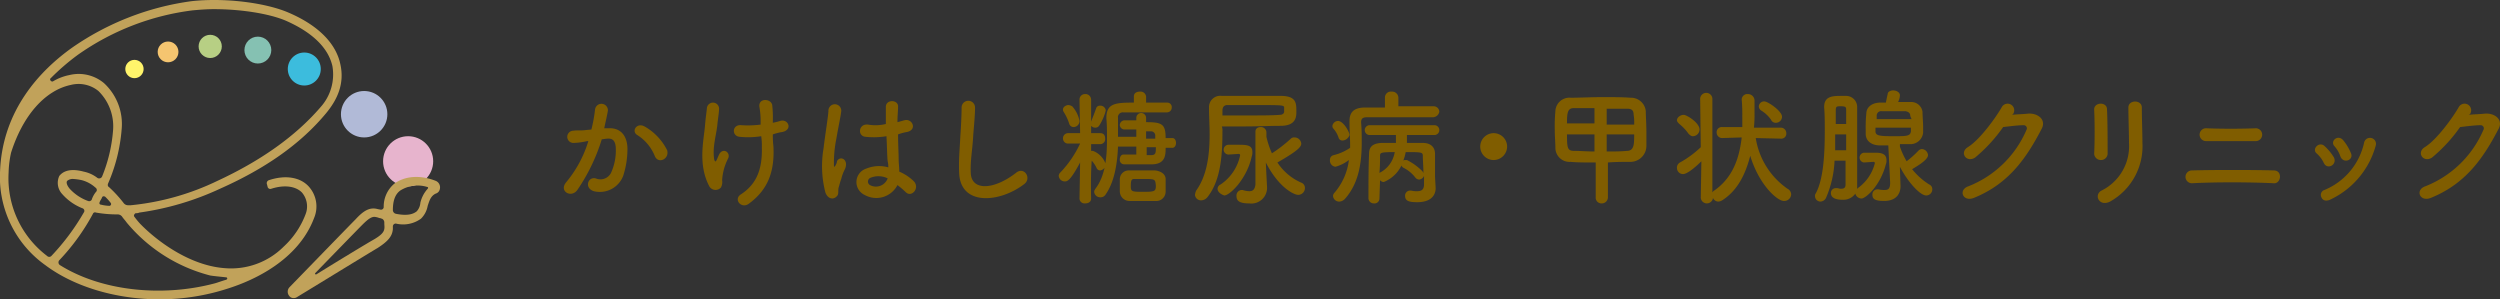 <svg xmlns="http://www.w3.org/2000/svg" width="409.243" height="48.998" viewBox="0 0 409.243 48.998">
  <rect x="0" y="0" width="409.243" height="48.998" fill="#333333" stroke="none"/>
  <g id="グループ_64" data-name="グループ 64" transform="translate(-22.889 -17.002)">
    <g id="グループ_43" data-name="グループ 43">
      <path id="パス_41" data-name="パス 41" d="M122.5,38c1.7-.1,3,.9,3.1,3.2a14.264,14.264,0,0,1-.7,4.6,4.092,4.092,0,0,1-4.8,2.5c-1.6-.5-1-2.4.3-2.1a1.948,1.948,0,0,0,2.6-1.1,8.888,8.888,0,0,0,.7-3.6c0-1.3-.4-1.9-1.4-1.8-.3,0-.6.1-.9.1a30.5,30.5,0,0,1-4,8.3c-1,1.4-3.1.2-1.8-1.3a19.189,19.189,0,0,0,3.6-6.7H119a11.2,11.2,0,0,1-2.2.3,1,1,0,1,1-.1-2c.6-.1,1.3,0,2-.1l1-.1a24.6,24.6,0,0,0,.6-3.3,1.056,1.056,0,0,1,2.1.2c-.1.7-.4,1.9-.6,2.9Zm7.6,4.6a7.312,7.312,0,0,0-2.9-3.5c-1-.6-.1-2.1,1.2-1.4a9.189,9.189,0,0,1,3.7,3.9C132.5,43,130.7,43.9,130.1,42.6Z" fill="#805d00"/>
      <path id="パス_42" data-name="パス 42" d="M139,47.5c-1.9-3.6-.9-7.5-.7-10,.1-1.2.2-1.8.3-2.7a1,1,0,0,1,2,0c0,.6-.2,1.7-.3,2.8-.2,1.7-.8,3.5-.5,5.5.1.3.2.5.4.1.1-.2.3-.7.4-.9.6-1.2,1.9-.4,1.5.6a8.943,8.943,0,0,0-1,3.6,1.884,1.884,0,0,1-.2,1.2A1.178,1.178,0,0,1,139,47.5Zm10.4-10.4a10.378,10.378,0,0,0,1.2-.3c1.3-.4,2.1,1.4.4,1.8a9.363,9.363,0,0,0-1.6.4,14.8,14.8,0,0,0,.1,2c.2,4.1-.9,7.1-4.1,9.4-1.2.8-2.5-.8-1.2-1.6,2.6-1.7,3.5-4.2,3.4-7.7a10.868,10.868,0,0,0-.1-1.8,13.807,13.807,0,0,1-3.5.1c-1.4-.1-1.3-2.1.3-1.9a16.8,16.8,0,0,0,3.1-.1v-.5a12.528,12.528,0,0,0-.2-2.4c-.2-1.5,1.9-1.4,2.1-.3a17.771,17.771,0,0,1,.1,2.5Z" fill="#805d00"/>
      <path id="パス_43" data-name="パス 43" d="M158,48.5a17.208,17.208,0,0,1-.3-7.2c.3-2.5.7-4.8.8-6.1a1.053,1.053,0,1,1,2.1,0c-.1.9-.5,2.7-.8,4.5a19.745,19.745,0,0,0-.4,4.3q0,.6.3,0a1.421,1.421,0,0,0,.2-.6c.5-1,2-.3,1.3,1.3a6.393,6.393,0,0,0-.6,1.6c-.2.5-.3,1-.4,1.3-.2.6.1,1.2-.4,1.6C159.3,49.7,158.4,49.6,158,48.5Zm6.4.4a2.319,2.319,0,0,1,.3-4.3,5.538,5.538,0,0,1,3.6-.2,3.751,3.751,0,0,0-.1-1c-.1-.8-.1-2.4-.2-4.1a12.788,12.788,0,0,1-3.4.1c-1.4-.1-1.2-2.2.4-2a7.15,7.15,0,0,0,2.9-.1V34.5c0-1.3,2.1-1.2,2,0,0,.6-.1,1.4-.1,2.5.4-.1.7-.2,1.1-.3,1.3-.4,2.2,1.5.5,1.9a8.331,8.331,0,0,0-1.5.4c0,1.6.1,3.2.1,4.2,0,.5.1,1.2.1,1.9a7.635,7.635,0,0,1,2.3,1.5c1.2,1.1-.3,2.9-1.3,1.8a14.959,14.959,0,0,0-1.3-1.1A3.9,3.9,0,0,1,164.4,48.9Zm3.8-2.7a3.442,3.442,0,0,0-2.8-.1.669.669,0,0,0-.1,1.2,2.047,2.047,0,0,0,2.9-1.1Z" fill="#805d00"/>
      <path id="パス_44" data-name="パス 44" d="M179.9,45.3c-.1-2.2.1-3.9.2-6.1.1-1.3.2-3.4.2-4.6a1.1,1.1,0,0,1,2.2,0c0,1.3-.2,3.3-.3,4.6-.1,2.2-.5,4.1-.4,6.1.1,3,3.8,2.8,7.4,0,1.3-1.1,2.6.8,1.4,1.8C186.6,50.2,180.1,50.8,179.9,45.3Z" fill="#805d00"/>
      <path id="パス_45" data-name="パス 45" d="M201.5,49.5c0,.6-.5.8-1,.8a.817.817,0,0,1-.9-.8h0l.1-5.9c-1.6,3-2.1,3.1-2.5,3.1a.987.987,0,0,1-1-.9.864.864,0,0,1,.3-.6,17.532,17.532,0,0,0,3.2-4.7h-1.9a.818.818,0,0,1-.9-.8.839.839,0,0,1,.9-.9h1.9l-.1-5.5h0a.893.893,0,0,1,.9-.9.919.919,0,0,1,1,.9h0v3.6c.2-.5.6-1.5.8-2.1a.64.64,0,0,1,.7-.5.876.876,0,0,1,.9.8,8.24,8.24,0,0,1-1.1,2.5.713.713,0,0,1-.6.3.908.908,0,0,1-.7-.3v1.2H203c.6,0,.8.4.8.9a.817.817,0,0,1-.8.9h-1.5v1.1h.3a3.532,3.532,0,0,1,2.1,2.2,1.071,1.071,0,0,1-.9,1,.622.622,0,0,1-.6-.4,5.024,5.024,0,0,0-.8-1.2c-.2,2.6-.1,6.1-.1,6.2Zm-3.6-12.3a8.494,8.494,0,0,0-.9-1.9.6.6,0,0,1-.1-.4c0-.4.5-.7.9-.7a1.421,1.421,0,0,1,.6.2,4.924,4.924,0,0,1,1.2,2.4.988.988,0,0,1-.9,1A.76.76,0,0,1,197.9,37.2Zm15.8,4c0,1.1,0,2.6-2.1,2.7h-4.7a.709.709,0,0,1-.7-.8c0-.4.2-.8.6-.8h2.1V41h-3c-.1,2.8-.6,5.8-2,7.8a.957.957,0,0,1-.9.5.987.987,0,0,1-1-.9c0-.2.1-.3.2-.5,1.7-2.2,1.9-5.4,1.9-8.2,0-1.2,0-2.3-.1-3.3v-.1c0-2.4,1.5-2.5,4.5-2.5v-1h0c0-.6.5-.8,1-.8a.908.908,0,0,1,1,.8h0v1h3.4a.733.733,0,0,1,.8.8.789.789,0,0,1-.8.8h-7.1a.793.793,0,0,0-.9.9v3.1h3V38.2H207a.775.775,0,0,1-.8-.7.789.789,0,0,1,.8-.8h1.9v-.4a.8.8,0,0,1,1.6,0V37c2.6,0,3.2.3,3.2,2.6h1.1c.4,0,.6.4.6.8s-.2.8-.6.8h-1.1ZM212,49.9h-4.2a1.58,1.58,0,0,1-1.6-1.6v-2a1.454,1.454,0,0,1,1.5-1.4H212c.8.1,1.6.5,1.7,1.3v2.2A1.53,1.53,0,0,1,212,49.9Zm-2-3.6h-1.4c-.5,0-.6.2-.6,1.2,0,.9.2.9,2.2.9,1.7,0,1.9-.1,1.9-1C212,46.3,212,46.3,210,46.3Zm2-6.6v-.5a.684.684,0,0,0-.7-.7h-.8v1.2Zm-1.4,1.4v1.3h.7c.8,0,.8-.4.8-1.3Z" fill="#805d00"/>
      <path id="パス_46" data-name="パス 46" d="M223,38.5c0,4-.3,8-2.4,10.7a1.382,1.382,0,0,1-1.1.6.987.987,0,0,1-1-.9,2.544,2.544,0,0,1,.2-.7c1.8-2.5,2.2-5.9,2.2-9.2,0-1.5-.1-2.9-.1-4.4h0a1.846,1.846,0,0,1,2.1-1.9h9.9c2.3.1,2.3,1.2,2.3,2.6,0,.9-.1,2.3-2.6,2.3-1.6,0-3.7.1-5.9.1h-3.7A1.949,1.949,0,0,1,223,38.5Zm-.8,9.4a.793.793,0,0,1,.5-.7,7.6,7.6,0,0,0,3.2-4.8.215.215,0,0,0-.2-.2c-.2,0-1.6.1-1.7.1a.8.8,0,1,1,0-1.6h1.7c1.4,0,2.2.1,2.2,1.2a1.7,1.7,0,0,1-.1.7c-.8,3.7-3.6,6.4-4.5,6.4C222.7,48.8,222.2,48.4,222.2,47.9Zm.8-12h4.3c2,0,3.8,0,5.1-.1.5,0,.7-.3.7-.5v-.6c0-.5,0-.5-4.7-.5h-4.6c-.5,0-.8.3-.8.9Zm7.3,11.7h0a2.569,2.569,0,0,1-2.9,2.7c-1.6,0-2.1-.4-2.1-1.2a.908.908,0,0,1,.8-1h.2a3.6,3.6,0,0,0,1.1.2c.5,0,.9-.2,1-1.1V38.6c0-.6.4-.8.9-.8a.893.893,0,0,1,.9.9v.7a14.262,14.262,0,0,0,.9,2.7,23.4,23.4,0,0,0,3.1-2.4.735.735,0,0,1,.6-.2,1.1,1.1,0,0,1,1.1,1c0,.5-.4,1.1-3.9,3.1a8.9,8.9,0,0,0,3.9,3.3.9.9,0,0,1,.6.9,1.107,1.107,0,0,1-1.1,1.1c-.7,0-3.2-1.2-5.3-5.3l.1,2.1Z" fill="#805d00"/>
      <path id="パス_47" data-name="パス 47" d="M257.4,36.2H246.6c-.7,0-.9.3-.9.8v.1c.1,1.1.1,2.1.1,3.2,0,3.4-.5,6.7-2.7,9.2a1.382,1.382,0,0,1-.9.5,1.018,1.018,0,0,1-1.1-.9.764.764,0,0,1,.2-.5,10.089,10.089,0,0,0,2.4-5.4,6.413,6.413,0,0,1-2.2,1.1,1.009,1.009,0,0,1-.9-1.1.76.76,0,0,1,.6-.8,8.253,8.253,0,0,0,2.7-1.2v-.4c0-1.2-.1-2.4-.1-3.7v-.3c0-1.5.8-2.2,2.6-2.2h3.2V33a.972.972,0,0,1,1.1-1,1.021,1.021,0,0,1,1.1,1v1.4h5.7a.921.921,0,0,1,1,.9,1.1,1.1,0,0,1-1.1.9ZM242.7,40a.64.64,0,0,1-.7-.5,4.292,4.292,0,0,0-.8-1.4.646.646,0,0,1-.2-.5.961.961,0,0,1,.9-.8c.9,0,1.9,1.8,1.9,2.3A1.273,1.273,0,0,1,242.7,40Zm6,9.5a.809.809,0,0,1-.9.8.876.876,0,0,1-.9-.8c0-2.5,0-5,.1-7.3,0-1.1.5-1.7,2-1.8h2.4V39.1h-4.2a.806.806,0,1,1,0-1.6h10.4a.806.806,0,1,1,0,1.6h-4.4v1.3h2.6c1.3,0,2,.7,2,1.8v3.7c0,.2.1,1.7.1,1.9,0,1.2-.8,2.3-3,2.3-1.1,0-2-.1-2-1a.817.817,0,0,1,.8-.9h.2a3.4,3.4,0,0,0,1,.1c.6,0,1.1-.2,1.1-1.1V45.8a.993.993,0,0,1-.8.6.864.864,0,0,1-.6-.3,5.606,5.606,0,0,0-1.9-1.6.781.781,0,0,1-.4-.4,5.509,5.509,0,0,1-2.9,2.7.864.864,0,0,1-.6-.3l-.1,3Zm.1-7c0,.8,0,1.7-.1,2.8a4.554,4.554,0,0,0,2.5-3.4C248.9,41.9,248.8,42,248.8,42.5Zm7,0c0-.6-.3-.6-2.8-.6a7.367,7.367,0,0,1-.4,1.4c.1-.1.2-.1.4-.1a.6.6,0,0,1,.4.1,9.8,9.8,0,0,1,2.3,1.7c.1.1.1.2.2.3C255.9,44.3,255.8,43.3,255.8,42.5Z" fill="#805d00"/>
      <path id="パス_48" data-name="パス 48" d="M267.4,43.2a2.2,2.2,0,1,1,2.2-2.2A2.22,2.22,0,0,1,267.4,43.2Z" fill="#805d00"/>
      <path id="パス_49" data-name="パス 49" d="M283.8,43.6c-1.4,0-2.7,0-3.8-.1a2.317,2.317,0,0,1-2.5-2.3c0-.8-.1-1.9-.1-3a27.187,27.187,0,0,1,.1-3A2.3,2.3,0,0,1,280,33c1.5,0,3.4-.1,5.3-.1,1.6,0,3.2,0,4.5.1a2.432,2.432,0,0,1,2.5,2.2c0,.8.1,2.2.1,3.4v2.2a2.628,2.628,0,0,1-2.7,2.7c-1.2,0-2.4,0-3.6.1v5.7a1,1,0,0,1-1,1,.942.942,0,0,1-1-1V43.6Zm.1-8.9h-3.4c-1,0-1.1.8-1.1,2.5h4.5Zm0,4.3h-4.5c0,2.3.1,2.7,1.2,2.7,1,0,2.1.1,3.3.1Zm6.5-1.7a7.588,7.588,0,0,0-.1-1.6c0-.6-.3-.9-1-.9h-3.4v2.6h4.5ZM285.9,39v2.8c1.2,0,2.3,0,3.3-.1,1.2,0,1.2-1.1,1.2-2.7Z" fill="#805d00"/>
      <path id="パス_50" data-name="パス 50" d="M314.5,39.7l-4.2-.1a12.438,12.438,0,0,0,5.2,8.3,1.069,1.069,0,0,1,.6.9,1.135,1.135,0,0,1-1.2,1.1c-1.1,0-4.1-2.7-5.5-7.4-.8,3.1-2.1,5.7-4.6,7.3a1.421,1.421,0,0,1-.6.2.961.961,0,0,1-.9-.6h0a1.006,1.006,0,0,1-2,0l.1-6c-.9.9-2.3,2.1-3,2.1a1,1,0,0,1-1-1,.957.957,0,0,1,.5-.9,16.55,16.55,0,0,0,3.4-2.5l-.1-8a1.006,1.006,0,0,1,2,0V48.5c.1-.1.1-.2.3-.3,3-2.1,4.1-5.2,4.5-8.7l-3.2.1h0a.893.893,0,0,1-.9-.9.839.839,0,0,1,.9-.9h3.3V36.3c0-1,0-2-.1-3h0a.919.919,0,0,1,1-.9,1.078,1.078,0,0,1,1.1,1v2.1a19.268,19.268,0,0,1-.1,2.4h4.4a.893.893,0,0,1,.9.9.809.809,0,0,1-.8.9Zm-15.2-.8a7.976,7.976,0,0,0-1.5-1.6c-.2-.2-.4-.4-.4-.6,0-.5.6-.9,1.1-.9s2.6,1.3,2.6,2.4a1.11,1.11,0,0,1-1.1,1.1C299.8,39.3,299.6,39.2,299.3,38.9Zm13.5-2.3a5.359,5.359,0,0,0-1.6-1.5.867.867,0,0,1-.4-.7.882.882,0,0,1,.9-.8c.6,0,2.9,1.6,2.9,2.5a1,1,0,0,1-1,1A.824.824,0,0,1,312.8,36.6Z" fill="#805d00"/>
      <path id="パス_51" data-name="パス 51" d="M323.2,43.3a17.139,17.139,0,0,1-1.4,6.1,1.069,1.069,0,0,1-.9.6.9.9,0,0,1-.9-.9.6.6,0,0,1,.1-.4c1.3-2.3,1.5-6.6,1.5-10.2,0-1.5,0-2.8-.1-3.9v-.1c0-1.7,1.3-1.8,2.7-1.8h.9a1.815,1.815,0,0,1,1.8,1.9V47.9a.1.1,0,0,0,.1-.1,7.087,7.087,0,0,0,2.8-4.1.215.215,0,0,0-.2-.2c-.2,0-1.5.1-1.6.1a.807.807,0,0,1,0-1.6h1.9c1,0,1.8.2,1.8,1.2a1.7,1.7,0,0,1-.1.7c-.9,3.5-3.3,5.6-4,5.6a1.077,1.077,0,0,1-1-.8,2.389,2.389,0,0,1-2.1,1c-1.7,0-1.9-.7-1.9-1.1a.789.789,0,0,1,.8-.8h.2c.2,0,.4.1.6.1.5,0,.8-.1.8-.7V43.3h-1.8Zm1.9-1.7V39h-1.8v2.6Zm0-4.3V35c0-.5-.1-.6-.9-.6-.6,0-.8,0-.8.6v2.3Zm6.9,3.5h-1.6c-1.3-.1-2.1-.8-2.1-1.9v-.8a20.9,20.9,0,0,1,.1-2.5c0-.9.7-1.7,2.1-1.8h1.1c.1-.5.2-1,.3-1.4,0-.4.5-.6.9-.6.5,0,1.1.3,1.1.8a2.713,2.713,0,0,1-.3,1.1h2.1a1.866,1.866,0,0,1,1.9,1.6c0,.8.1,1.7.1,2.5v.9a2.084,2.084,0,0,1-2.1,1.9h-1.7V41a12.805,12.805,0,0,0,1.1,2.4,16.24,16.24,0,0,0,1.9-1.7.864.864,0,0,1,.6-.3,1.075,1.075,0,0,1,1,1c0,.9-2.5,2.2-2.6,2.3a11.167,11.167,0,0,0,2.8,2.5.824.824,0,0,1,.5.8,1,1,0,0,1-1,1c-1,0-3-2.2-4.3-4.7v.2l.1,2.9v.1c0,1.1-.6,2.4-2.7,2.4-1.6,0-1.9-.4-1.9-1a.817.817,0,0,1,.8-.9h.2a3.751,3.751,0,0,0,1,.1c.6,0,.9-.2.9-1.2Zm-2.1-2.9v.6c0,.7.6.8,2.9.8,2.2,0,2.8,0,2.9-.8v-.6Zm5.7-1.9c0-.5-.3-.7-.8-.8h-3.9a.733.733,0,0,0-.8.8v.5h5.7Z" fill="#805d00"/>
      <path id="パス_52" data-name="パス 52" d="M352.2,35.8c.9-.1,1.9-.1,2.7-.2,1.6-.1,3,1,2.2,2.5-2.5,4.8-5.4,9-11.1,11.3-1.8.7-2.6-1.3-.9-1.9a17.175,17.175,0,0,0,9.5-9.2.519.519,0,0,0-.5-.8c-.9,0-2.4.2-3.3.3a25.231,25.231,0,0,1-4.6,5c-1.4.9-2.6-.8-1.2-1.7,2-1.2,4.7-5,5.6-6.6a1.083,1.083,0,1,1,1.8,1.2Z" fill="#805d00"/>
      <path id="パス_53" data-name="パス 53" d="M366.8,43.2a1.09,1.09,0,0,1-1.1-1c.1-2,.1-5.3,0-7.2-.1-1.3,2.1-1.4,2.1-.1.1,1.9.1,5.4.1,7.3A1.078,1.078,0,0,1,366.8,43.2Zm.1,5a8.112,8.112,0,0,0,4.5-7.8c0-1.6-.1-4.2-.1-5.8,0-1.3,2.2-1.3,2.2,0,0,1.8.1,4.1.1,5.8a10.364,10.364,0,0,1-5.3,9.6C366.5,50.9,365.6,48.9,366.9,48.2Z" fill="#805d00"/>
      <path id="パス_54" data-name="パス 54" d="M381.7,47a1.05,1.05,0,0,1,0-2.1c3.4-.1,9.9-.1,13.4,0,1.5,0,1.2,2.2,0,2.1C391.1,46.8,385.3,46.8,381.7,47Zm2.3-6.9a1.052,1.052,0,1,1,.1-2.1c2.2.1,5.6.1,8.1,0a1.051,1.051,0,0,1-.1,2.1Z" fill="#805d00"/>
      <path id="パス_55" data-name="パス 55" d="M403.3,43.7a4.813,4.813,0,0,0-1.2-1.6c-.8-.7.4-2,1.3-1.2a8.446,8.446,0,0,1,1.5,1.8C405.6,43.9,403.9,44.9,403.3,43.7Zm-.4,5.6a.842.842,0,0,1,.5-1.2,10.909,10.909,0,0,0,6.5-7.8.982.982,0,0,1,1.9.5,13.8,13.8,0,0,1-7.5,8.9C403.6,50,403.1,49.8,402.9,49.3Zm3.1-6.7a4.784,4.784,0,0,0-1-1.7c-.7-.8.6-2,1.5-.9a8.176,8.176,0,0,1,1.2,2C408.3,43.2,406.5,43.9,406,42.6Z" fill="#805d00"/>
      <path id="パス_56" data-name="パス 56" d="M427,35.8c.9-.1,1.9-.1,2.7-.2,1.6-.1,3,1,2.2,2.5-2.5,4.8-5.4,9-11.1,11.3-1.8.7-2.6-1.3-.9-1.9a17.175,17.175,0,0,0,9.5-9.2.519.519,0,0,0-.5-.8c-.9,0-2.4.2-3.3.3a25.231,25.231,0,0,1-4.6,5c-1.4.9-2.6-.8-1.2-1.7,2-1.2,4.7-5,5.6-6.6a1.083,1.083,0,1,1,1.8,1.2Z" fill="#805d00"/>
    </g>
    <g id="グループ_46" data-name="グループ 46">
      <g id="グループ_44" data-name="グループ 44">
        <circle id="楕円形_15" data-name="楕円形 15" cx="4.1" cy="4.1" r="4.1" transform="translate(85.6 39.3)" fill="#e7b4cd"/>
        <circle id="楕円形_16" data-name="楕円形 16" cx="3.8" cy="3.8" r="3.8" transform="translate(78.7 31.9)" fill="#b1bad7"/>
      </g>
      <g id="グループ_45" data-name="グループ 45">
        <circle id="楕円形_17" data-name="楕円形 17" cx="2.7" cy="2.7" r="2.7" transform="translate(70 25.6)" fill="#3cbcdd"/>
        <circle id="楕円形_18" data-name="楕円形 18" cx="2.2" cy="2.2" r="2.2" transform="translate(62.9 23)" fill="#85c1b2"/>
        <circle id="楕円形_19" data-name="楕円形 19" cx="1.9" cy="1.9" r="1.9" transform="translate(55.4 22.7)" fill="#b7cf84"/>
        <circle id="楕円形_20" data-name="楕円形 20" cx="1.7" cy="1.7" r="1.7" transform="translate(48.7 23.8)" fill="#f5c570"/>
        <circle id="楕円形_21" data-name="楕円形 21" cx="1.5" cy="1.5" r="1.5" transform="translate(43.4 26.8)" fill="#fff46b"/>
      </g>
      <path id="パス_57" data-name="パス 57" d="M76.3,35.5c1.9-2.3,3-4.9,2.3-8-.5-2.4-2.4-5.8-8.4-8.4-3.9-1.7-10.7-2.5-16-1.9a44.726,44.726,0,0,0-19.5,7.6C29.5,28.5,23.3,35,22.9,45a17.7,17.7,0,0,0,7.4,15.4C35.1,64,42,66,49,66a36.1,36.1,0,0,0,11.3-1.8c4.1-1.3,11.4-4.6,14-11.5a4.862,4.862,0,0,0-.9-5.2c-1.4-1.5-3.8-1.9-6.5-1a.517.517,0,0,0-.3.7l.1.4a.446.446,0,0,0,.6.3c2.2-.7,4-.4,5,.6a3.5,3.5,0,0,1,.6,3.6,13.885,13.885,0,0,1-3.6,5.3h0a12.165,12.165,0,0,1-9.6,3.5c-5.7-.4-11.1-4.4-13.9-7.3a13.5,13.5,0,0,1-.9-1.1c-.2-.2,0-.5.2-.6a1.268,1.268,0,0,0,.6-.1,46.307,46.307,0,0,0,13.2-3.9C66.1,44.7,72,40.7,76.3,35.5Zm-52,9.7a16.475,16.475,0,0,1,.4-3.2c1.9-6,5.5-10.2,9.8-11.1a5.145,5.145,0,0,1,4.5,1,8.09,8.09,0,0,1,2.4,6.4,25.011,25.011,0,0,1-1.8,7.6.524.524,0,0,1-.8.2,5.4,5.4,0,0,0-2.2-1c-2.6-.7-3.6.2-4,.7a2.681,2.681,0,0,0,.5,3,8.561,8.561,0,0,0,3.3,2.3.443.443,0,0,1,.2.7,37.522,37.522,0,0,1-5.3,7.1.483.483,0,0,1-.7,0A15.956,15.956,0,0,1,24.3,45.2Zm16.5,5.5a6.752,6.752,0,0,1-1.4-.2c-.2,0-.3-.2-.2-.4.1-.3.3-.5.4-.8.1-.2.3-.2.5-.1a9.016,9.016,0,0,1,.9,1A.3.3,0,0,1,40.8,50.7Zm-2.9-1a.481.481,0,0,1-.6.2,7.549,7.549,0,0,1-3-2c-.5-.6-.6-1.1-.4-1.3a1.414,1.414,0,0,1,1-.3,9.322,9.322,0,0,1,1.4.2,5.376,5.376,0,0,1,2.2,1.2.481.481,0,0,1,.2.6A3.923,3.923,0,0,0,37.9,49.7Zm22,12.7c.2,0,.3.3,0,.4-.7.2-1.5.5-1.9.6-8.7,2.3-18.6,1.2-25.3-3a.529.529,0,0,1-.1-.8A35.168,35.168,0,0,0,38.1,52a.365.365,0,0,1,.5-.2,19.827,19.827,0,0,0,3.5.3.909.909,0,0,1,.8.4c.2.3.5.6.7.9a26.259,26.259,0,0,0,13.7,8.7C57.9,62.2,59,62.3,59.9,62.4ZM44.3,50.6h-.4a.909.909,0,0,1-.8-.4,20.5,20.5,0,0,0-2.4-2.6c-.2-.1-.2-.4-.1-.6a27.593,27.593,0,0,0,2.2-8.8,9.1,9.1,0,0,0-2.9-7.6,6.455,6.455,0,0,0-5.7-1.3,8.247,8.247,0,0,0-2.6,1c-.3.2-.7-.3-.4-.5A37.231,37.231,0,0,1,35.6,26a41.5,41.5,0,0,1,18.8-7.3c1.1-.1,2.3-.2,3.5-.2,4.3,0,9,.7,11.8,1.9,4.3,1.9,6.9,4.4,7.6,7.4a7.988,7.988,0,0,1-1.9,6.7c-4.2,4.9-10,8.9-16.9,12.1A41.975,41.975,0,0,1,44.3,50.6Z" fill="#c1a25a"/>
      <path id="パス_58" data-name="パス 58" d="M71,65.8a.909.909,0,0,1-.8-.4,1.071,1.071,0,0,1,.1-1.4c3.7-3.8,9.9-10.2,10.8-11.1,1.2-1.3,2.2-2,3.5-1.7a4.331,4.331,0,0,0,.5.1.441.441,0,0,0,.6-.4,4.886,4.886,0,0,1,1.7-3.8c1.3-1,3.7-1.7,6.8-.5h0a1.146,1.146,0,0,1,.7,1.3.969.969,0,0,1-.7.8c-.8.4-1,1.1-1.3,2a3.886,3.886,0,0,1-1.1,2.1,4.988,4.988,0,0,1-4.1.8.472.472,0,0,0-.5.5v.4c-.1,1.2-.8,2-2.5,3.1-1.2.7-10.5,6.4-13.3,8.1A1.034,1.034,0,0,1,71,65.8ZM84.2,52.5c-.5,0-1,.3-2,1.3-.7.7-4.3,4.4-7.7,7.9-.1.1,0,.3.2.2,3.7-2.3,8.5-5.2,9.4-5.7,1.7-1,1.8-1.5,1.7-2.5v-.3a.675.675,0,0,0-.4-.6c-.1,0-.2-.1-.4-.1A3.091,3.091,0,0,0,84.2,52.5Zm3-1.1a.634.634,0,0,0,.5.6c2,.4,2.9,0,3.4-.4a2.286,2.286,0,0,0,.6-1.4,5.122,5.122,0,0,1,1.2-2.3c.1-.1.1-.3-.1-.3a5.337,5.337,0,0,0-4.4.6C87.6,48.8,87.2,49.8,87.2,51.4Z" fill="#c1a25a"/>
    </g>
  </g>
</svg>
